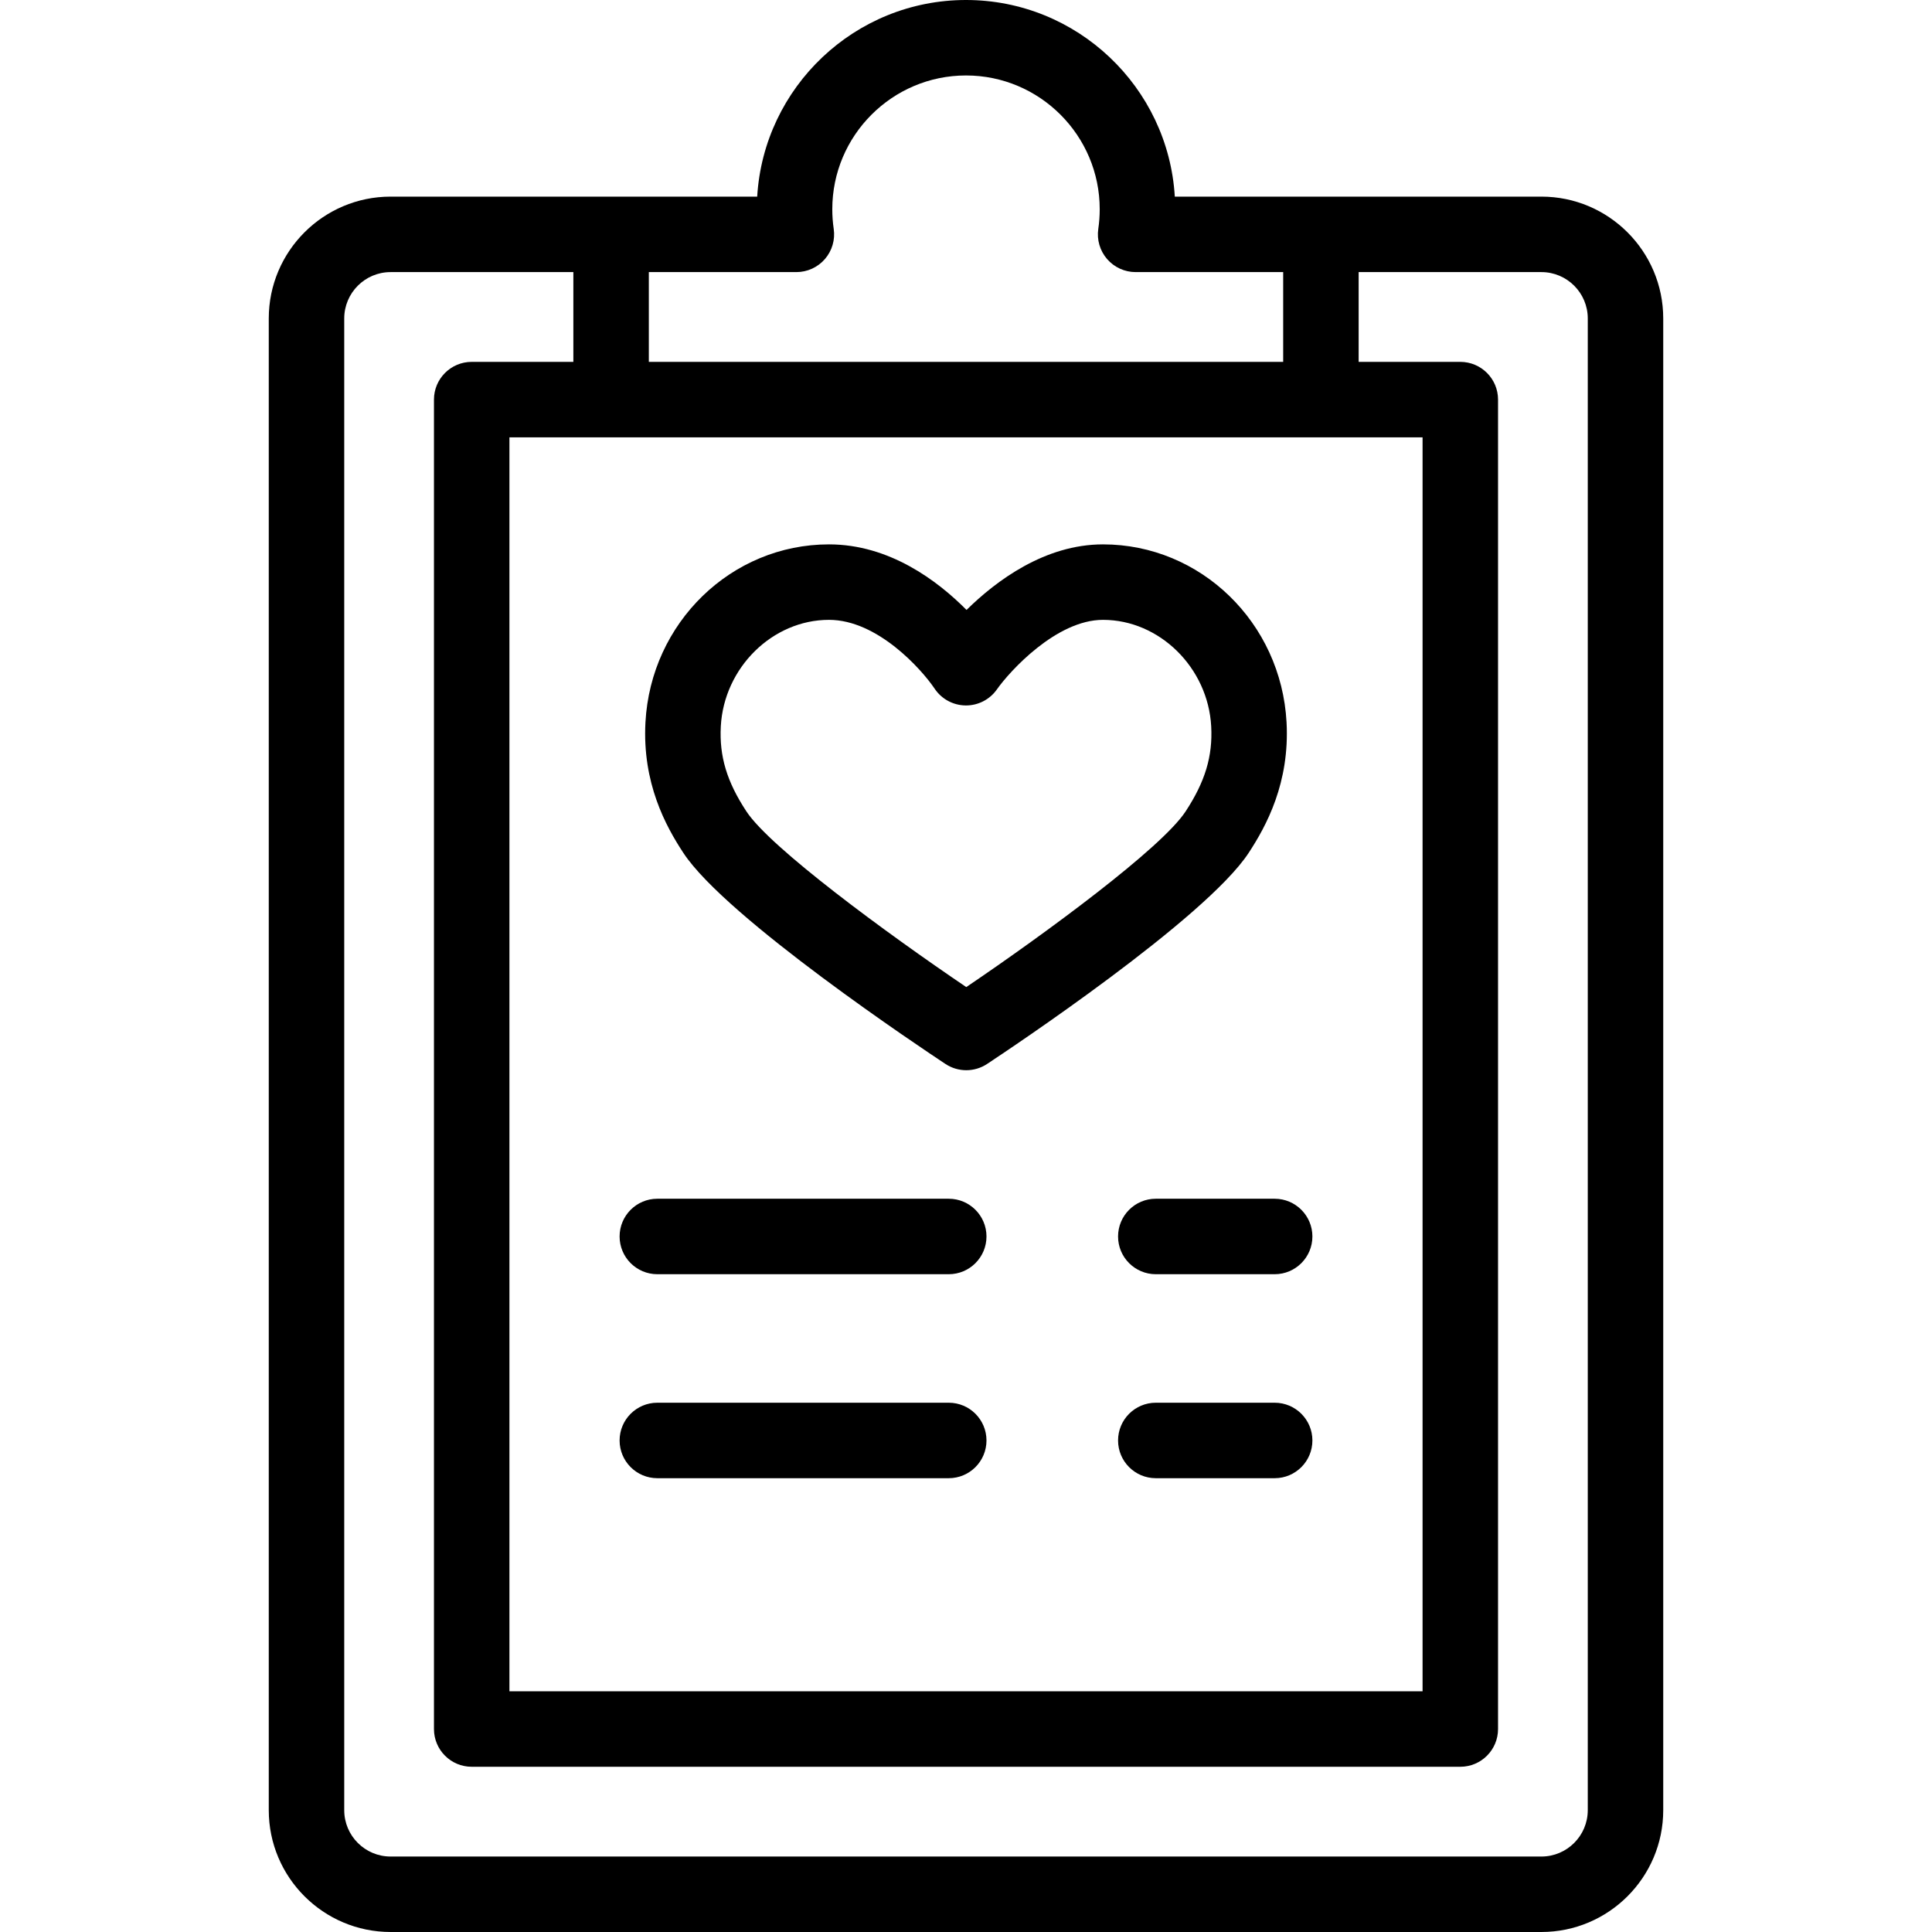 <?xml version="1.0" encoding="UTF-8"?> <svg xmlns="http://www.w3.org/2000/svg" id="Capa_1" height="512" viewBox="0 0 512 512" width="512"><g><path d="m250.561 281.963c1.671 1.104 3.591 1.655 5.511 1.655s3.84-.552 5.511-1.655c5.888-3.889 57.851-38.489 69.307-55.913 4.729-7.198 10.919-18.617 10.061-34.613-1.416-26.452-22.785-47.172-48.648-47.172-15.407 0-28.289 9.624-36.163 17.374-7.727-7.789-20.479-17.374-36.443-17.374-25.862 0-47.23 20.72-48.646 47.174-.855 16.033 5.338 27.438 10.07 34.621 11.384 17.28 63.53 52 69.44 55.903zm-59.541-89.458c.834-15.571 13.697-28.24 28.676-28.24 12.884 0 24.576 13.169 27.976 18.215 1.826 2.752 4.894 4.425 8.196 4.47.045.001.091.001.136.001 3.252 0 6.305-1.582 8.179-4.246 3.365-4.784 15.755-18.439 28.12-18.439 14.98 0 27.844 12.669 28.678 28.241.424 7.91-1.611 14.657-6.804 22.559-6.357 9.668-36.942 32.194-58.105 46.522-21.243-14.377-51.937-36.949-58.25-46.531-5.191-7.877-7.225-14.622-6.802-22.552z"></path><path d="m408.493 52.108h-97.157c-1.733-29.025-25.89-52.108-55.336-52.108s-53.604 23.083-55.336 52.108h-97.157c-17.8 0-32.281 14.481-32.281 32.281v395.329c0 17.8 14.481 32.281 32.281 32.281h304.986c17.8 0 32.281-14.481 32.281-32.281v-395.328c0-17.8-14.481-32.282-32.281-32.282zm-197.444 20c2.906 0 5.668-1.264 7.567-3.463s2.749-5.115 2.326-7.99c-.251-1.709-.378-3.46-.378-5.207 0-19.546 15.897-35.448 35.436-35.448s35.435 15.902 35.435 35.448c0 1.747-.127 3.498-.378 5.207-.423 2.875.427 5.791 2.326 7.99s4.661 3.463 7.567 3.463h39.103v23.79h-168.108v-23.79zm165.947 43.79v332.311h-241.992v-332.311zm43.778 363.821c0 6.771-5.51 12.281-12.281 12.281h-304.986c-6.771 0-12.281-5.51-12.281-12.281v-395.329c0-6.771 5.51-12.281 12.281-12.281h48.438v23.79h-26.941c-5.522 0-10 4.478-10 10v352.311c0 5.522 4.478 10 10 10h261.992c5.522 0 10-4.478 10-10v-352.312c0-5.522-4.478-10-10-10h-26.941v-23.79h48.439c6.771 0 12.281 5.51 12.281 12.281v395.33z"></path><path d="m174.201 337.678h77.227c5.522 0 10-4.478 10-10s-4.478-10-10-10h-77.227c-5.523 0-10 4.478-10 10s4.478 10 10 10z"></path><path d="m306.299 317.678c-5.522 0-10 4.478-10 10s4.478 10 10 10h31.5c5.522 0 10-4.478 10-10s-4.478-10-10-10z"></path><path d="m174.201 391.737h77.227c5.522 0 10-4.478 10-10s-4.478-10-10-10h-77.227c-5.523 0-10 4.478-10 10s4.478 10 10 10z"></path><path d="m337.799 371.737h-31.5c-5.522 0-10 4.478-10 10s4.478 10 10 10h31.5c5.522 0 10-4.478 10-10s-4.478-10-10-10z"></path></g></svg> 